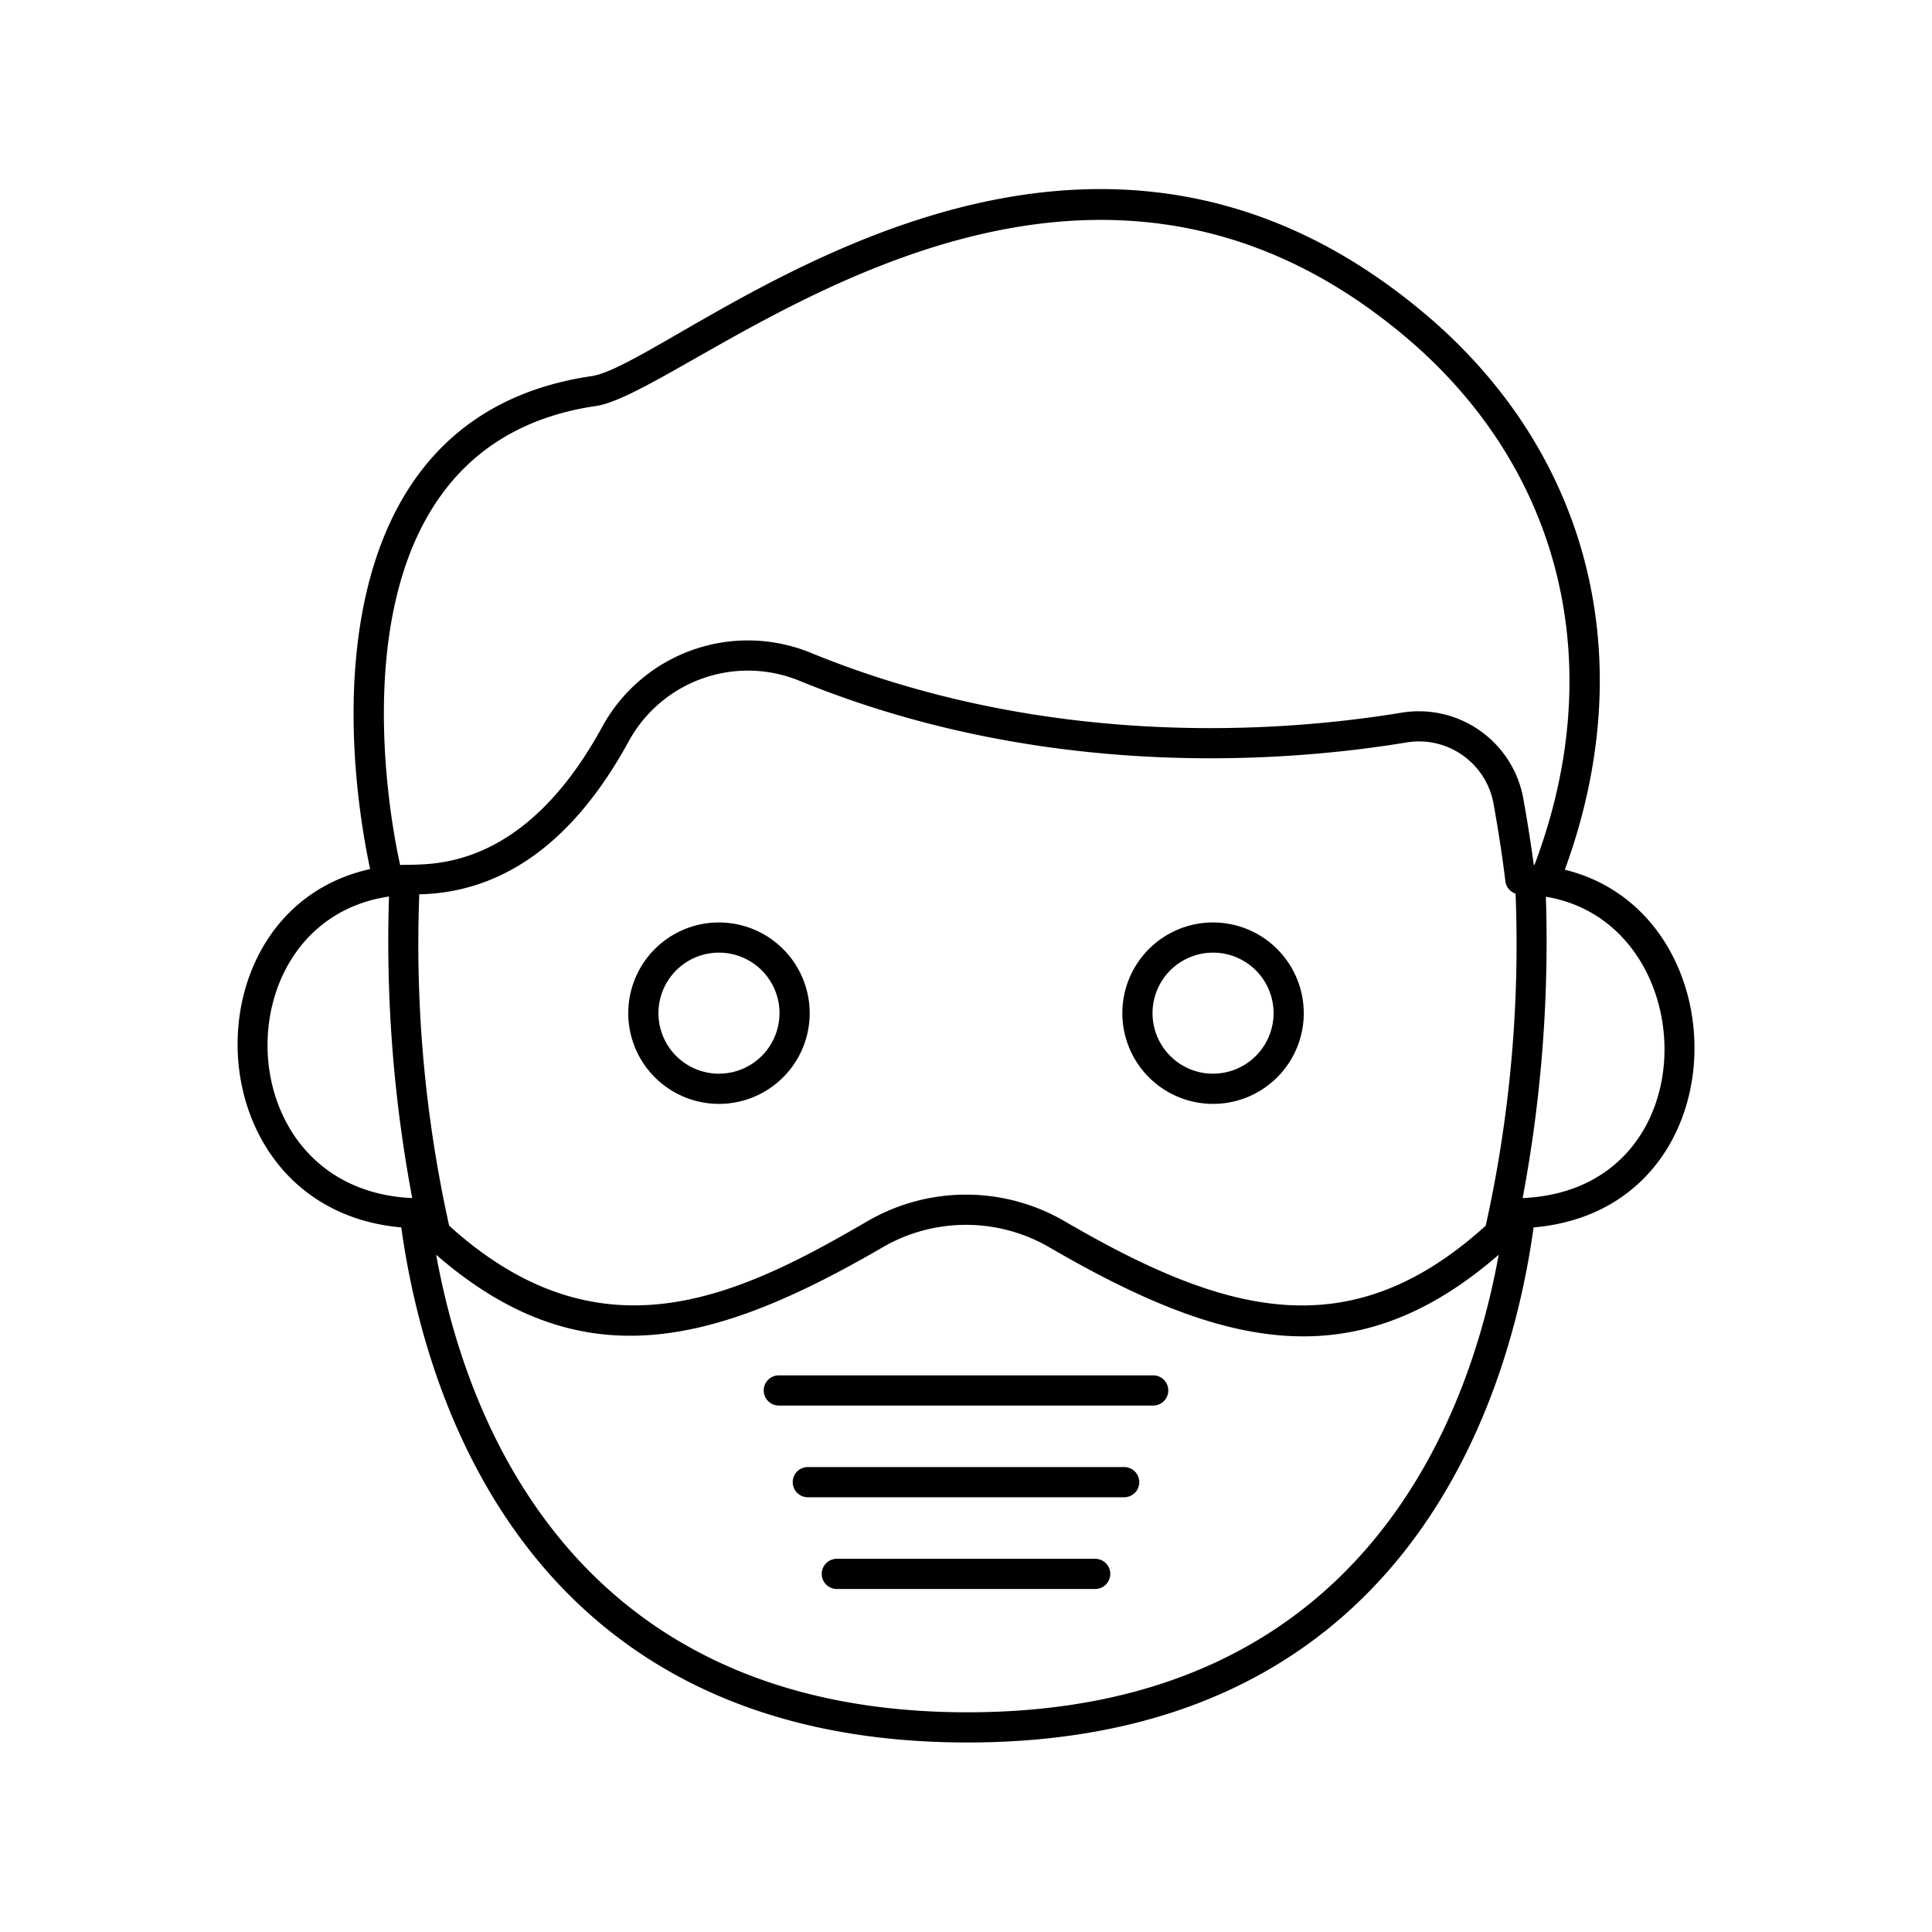 <svg xmlns="http://www.w3.org/2000/svg" viewBox="0 0 128 128"><path d="M103.673,57.621c5.087-13.867,1.703-27.546-9.214-36.785C70.244.343,44.716,24.109,39.195,24.919c-17.204,2.524-16.944,21.916-14.674,32.66C12.213,60.3,12.796,80.094,26.586,81.32c1.504,10.894,8.16,34.124,37.509,34.124S100.1,92.215,101.604,81.32C115.423,80.124,115.478,60.517,103.673,57.621ZM70.516,80.9a12.99,12.99,0,0,0-13.031,0c-8.588,5.003-17.673,9.412-27.728.305a86.034,86.034,0,0,1-1.978-21.954c5.619-.124,10.3-3.551,13.914-10.208A9.002,9.002,0,0,1,53.06,45.142c16.217,6.604,32.102,5.371,40.128,4.047a5.021,5.021,0,0,1,5.758,4.03c.338,1.886.603,3.623.789,5.163a.994.994,0,0,0,.676.822,86.034,86.034,0,0,1-1.977,22C89.384,89.399,81.132,87.087,70.516,80.9ZM39.485,26.898C45.73,25.982,70.129,2.866,93.168,22.362c10.338,8.75,13.474,21.764,8.497,34.936-.018-.001-.034-.005-.051-.006-.18-1.357-.414-2.841-.698-4.425a7.035,7.035,0,0,0-8.052-5.651C85.045,48.505,69.578,49.71,53.813,43.29a11,11,0,0,0-13.879,4.799c-5.415,9.973-11.769,9.113-13.422,9.22C26.413,56.855,20.032,29.752,39.485,26.898ZM25.773,59.397A91.736,91.736,0,0,0,27.311,79.375C14.94,78.83,14.667,61.025,25.773,59.397Zm38.322,54.047c-26.027,0-33.217-19.356-35.197-30.312,9.555,8.299,18.322,6.047,29.591-.501a10.984,10.984,0,0,1,11.021,0c11.369,6.609,20.162,8.851,29.781.5C97.312,94.086,90.124,113.444,64.095,113.444Zm36.784-34.069a91.683,91.683,0,0,0,1.539-19.963C112.887,61.139,113.409,78.828,100.879,79.375Z"/><path d="M47.634 61.115a6.01 6.01 0 1 0 6.01 6.01A6.016 6.016 0 0 0 47.634 61.115zm0 10.02a4.01 4.01 0 1 1 4.01-4.01A4.014 4.014 0 0 1 47.634 71.134zM80.368 61.115a6.01 6.01 0 1 0 6.01 6.01A6.016 6.016 0 0 0 80.368 61.115zm0 10.02a4.01 4.01 0 1 1 4.01-4.01A4.014 4.014 0 0 1 80.368 71.134zM72.558 103.274H55.442a1 1 0 0 0 0 2H72.558A1 1 0 0 0 72.558 103.274zM74.48 97.197H53.52a1 1 0 0 0 0 2H74.48A1 1 0 0 0 74.48 97.197zM76.402 91.121H51.598a1 1 0 0 0 0 2H76.402A1 1 0 0 0 76.402 91.121z"/></svg>